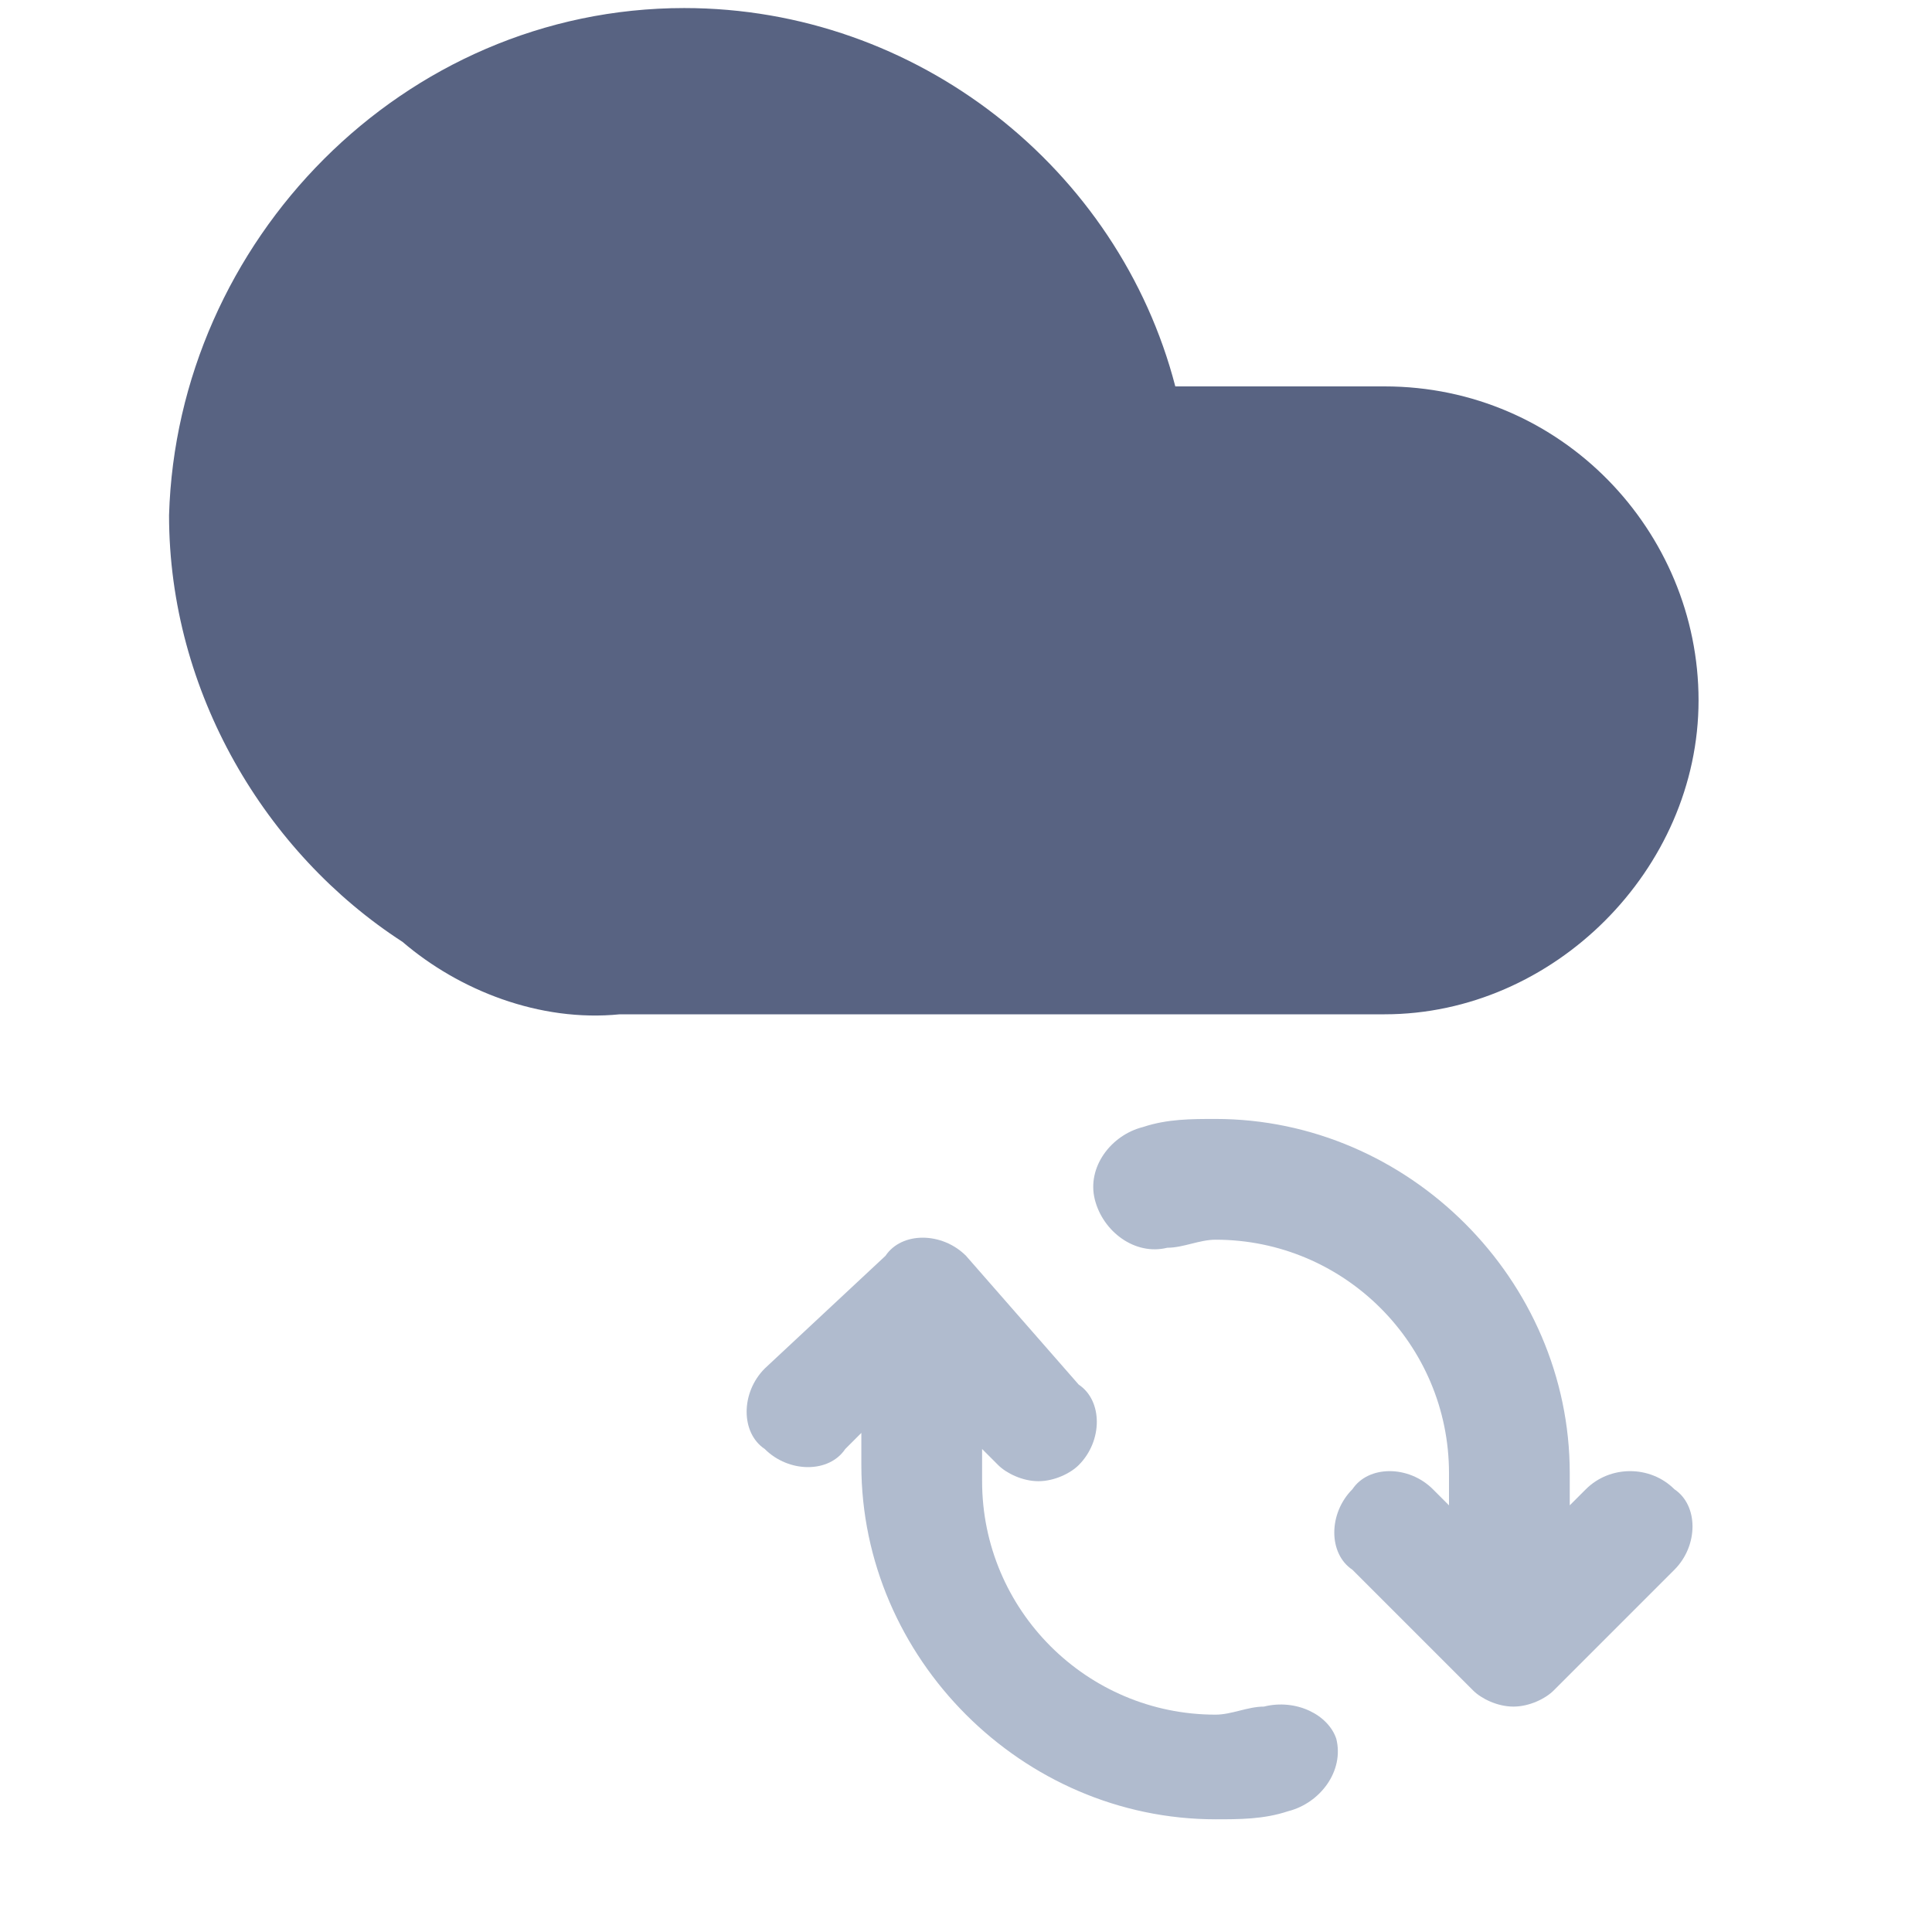 <?xml version="1.0" encoding="utf-8"?>
<!-- Generator: Adobe Illustrator 24.0.2, SVG Export Plug-In . SVG Version: 6.00 Build 0)  -->
<svg version="1.1" id="Layer_1" xmlns="http://www.w3.org/2000/svg" xmlns:xlink="http://www.w3.org/1999/xlink" x="0px" y="0px"
	 viewBox="0 0 24 24" style="enable-background:new 0 0 24 24;" xml:space="preserve">
<style type="text/css">
	.st0{fill-rule:evenodd;clip-rule:evenodd;fill:#586382;}
	.st1{fill:#B0BBCE;}
</style>
<path class="st0" d="M5,11.7c-1.7-1.1-2.9-3.1-2.9-5.3C2.2,3,5,0.1,8.5,0.1c2.9,0,5.4,2,6.1,4.7h2.6c2.2,0,3.9,1.8,3.9,3.9
	s-1.8,3.9-3.9,3.9H7.7C6.7,12.7,5.7,12.3,5,11.7z"/>
<g>
	<path class="st1" d="M15.7,21.2c-0.2,0-0.4,0.1-0.6,0.1c-1.6,0-2.9-1.3-2.9-2.9v-0.4l0.2,0.2c0.1,0.1,0.3,0.2,0.5,0.2
		c0.2,0,0.4-0.1,0.5-0.2c0.3-0.3,0.3-0.8,0-1L12,15.6c-0.3-0.3-0.8-0.3-1,0L9.5,17c-0.3,0.3-0.3,0.8,0,1c0.3,0.3,0.8,0.3,1,0
		l0.2-0.2v0.4c0,2.4,2,4.4,4.4,4.4c0.3,0,0.6,0,0.9-0.1c0.4-0.1,0.7-0.5,0.6-0.9C16.5,21.3,16.1,21.1,15.7,21.2z"/>
	<path class="st1" d="M19.7,18.5l-0.2,0.2v-0.4c0-2.4-2-4.4-4.4-4.4c-0.3,0-0.6,0-0.9,0.1c-0.4,0.1-0.7,0.5-0.6,0.9
		c0.1,0.4,0.5,0.7,0.9,0.6c0.2,0,0.4-0.1,0.6-0.1c1.6,0,2.9,1.3,2.9,2.9v0.4l-0.2-0.2c-0.3-0.3-0.8-0.3-1,0c-0.3,0.3-0.3,0.8,0,1
		l1.5,1.5c0.1,0.1,0.3,0.2,0.5,0.2c0.2,0,0.4-0.1,0.5-0.2l1.5-1.5c0.3-0.3,0.3-0.8,0-1C20.5,18.2,20,18.2,19.7,18.5L19.7,18.5z"/>
</g>
</svg>

